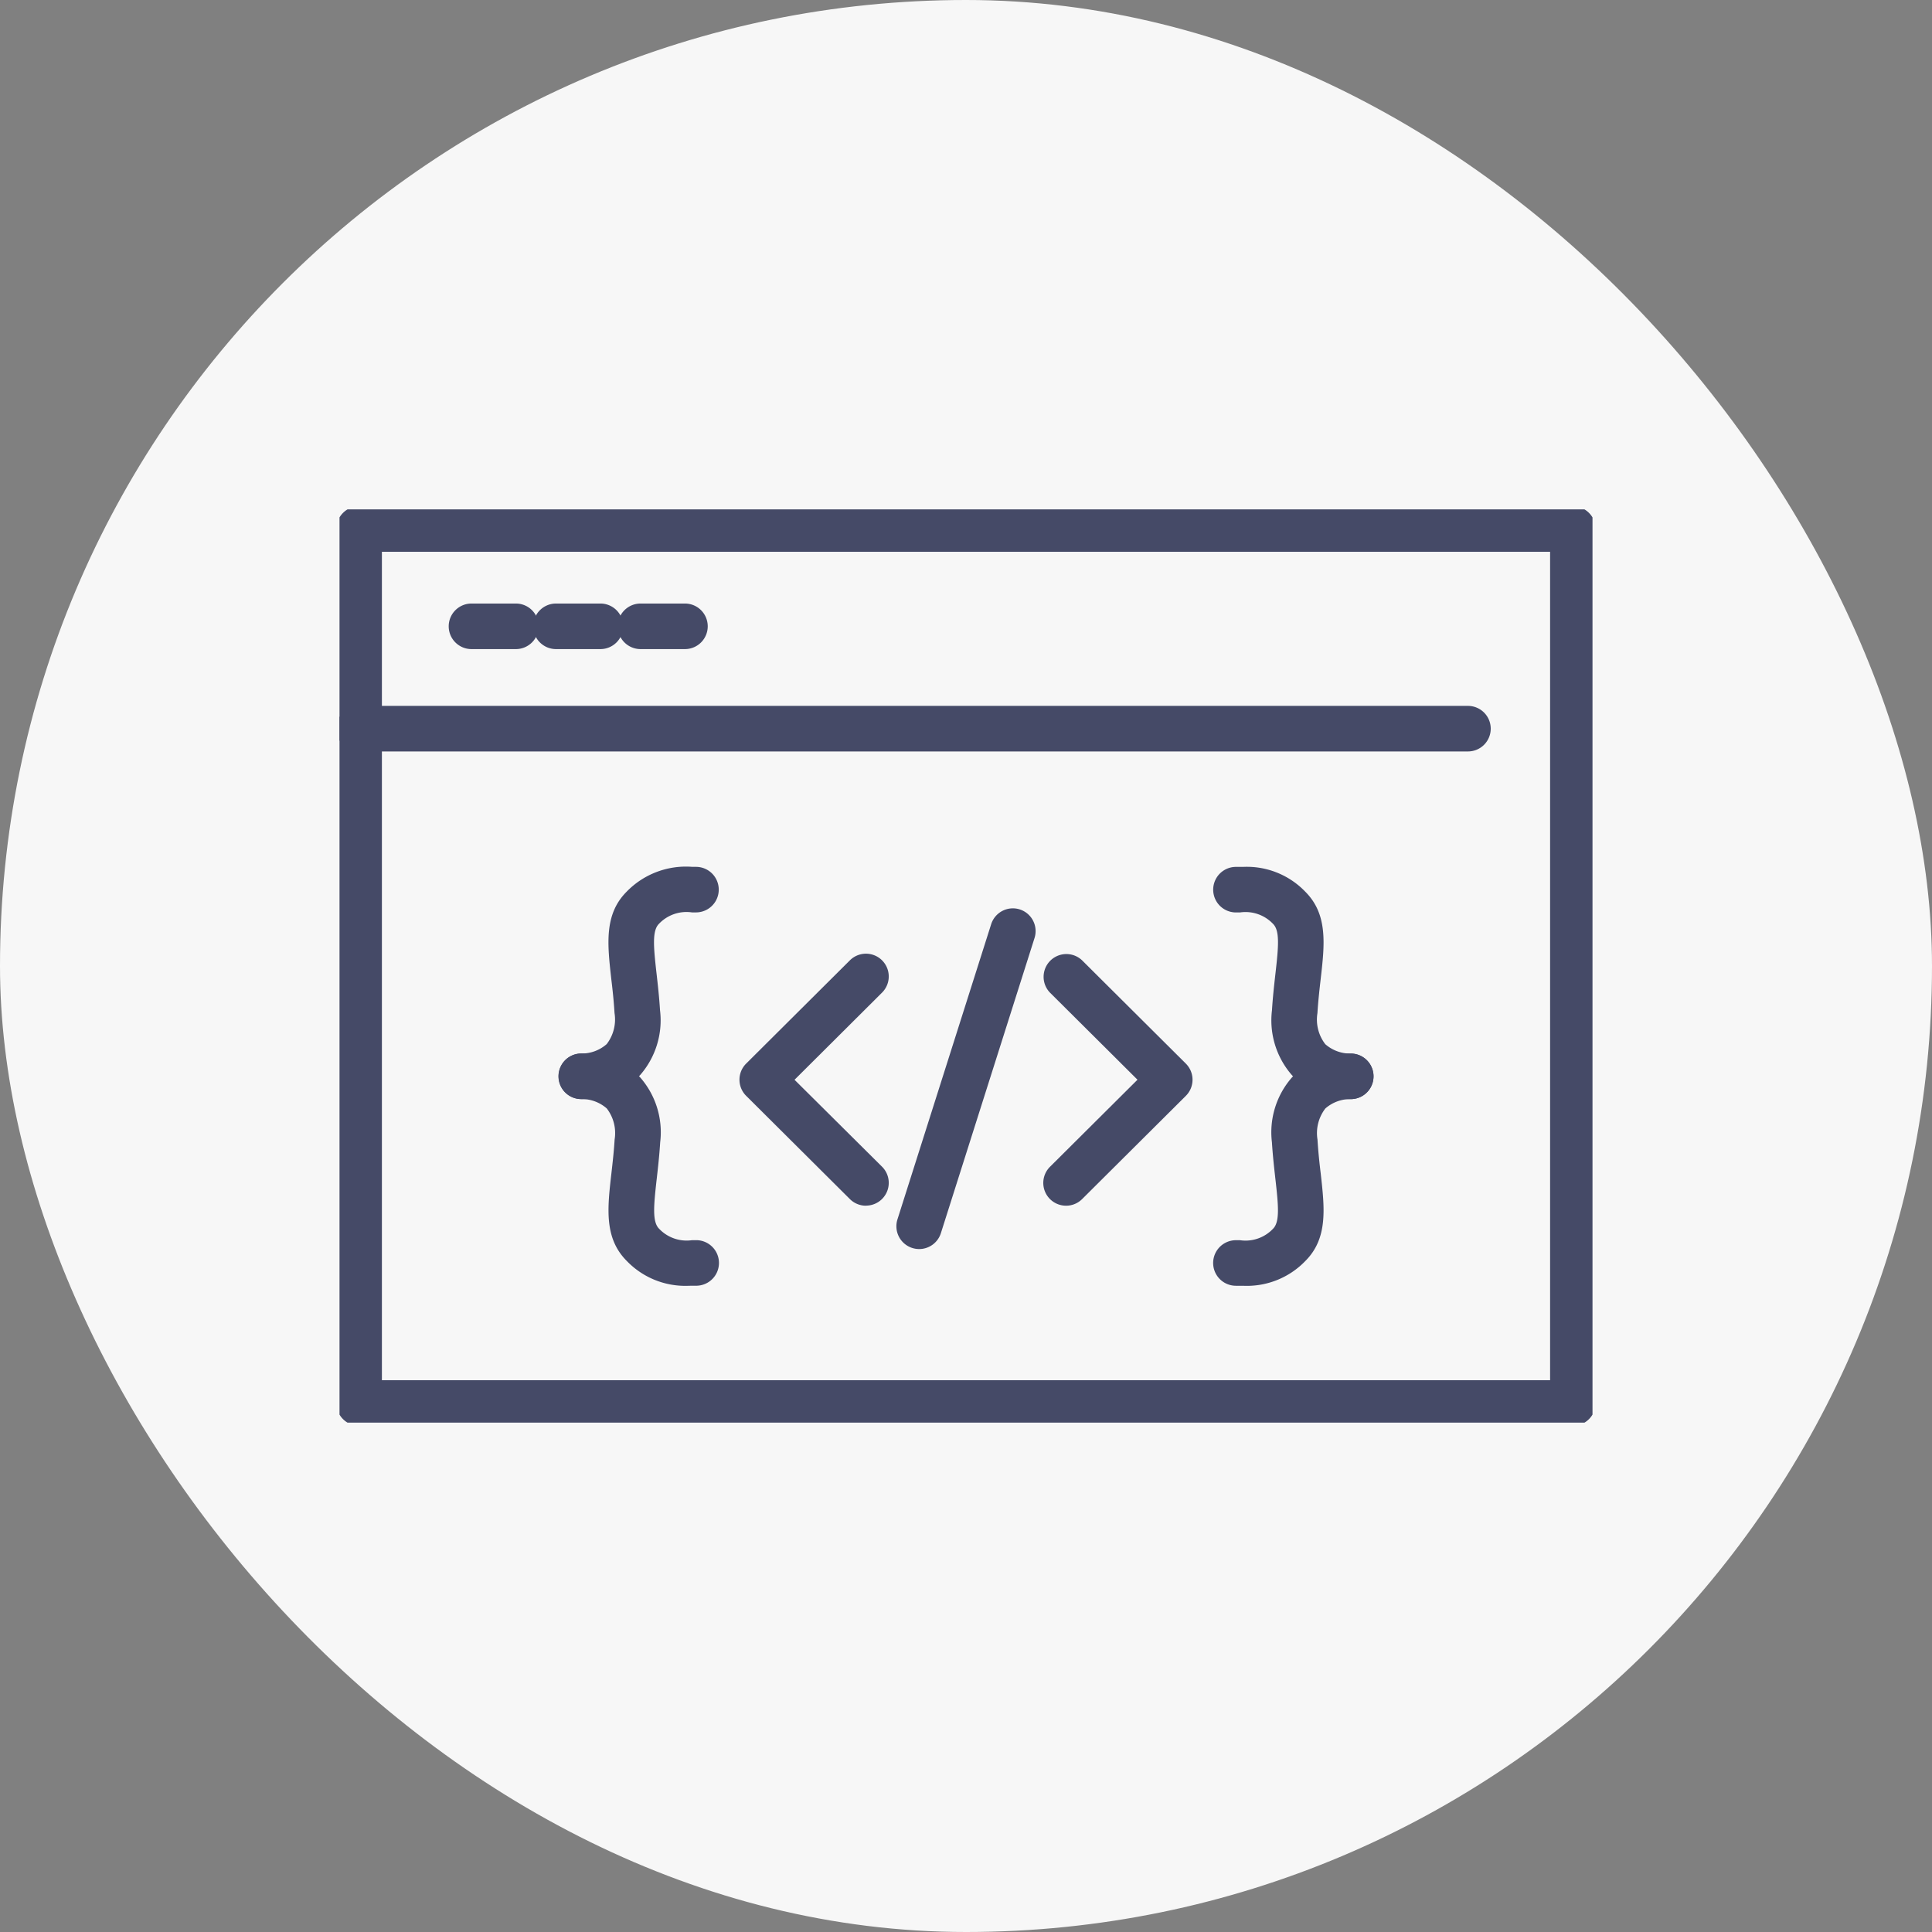 <svg xmlns="http://www.w3.org/2000/svg" xmlns:xlink="http://www.w3.org/1999/xlink" width="100" height="100" viewBox="0 0 100 100">
  <rect x="0" y="0" width="100" height="100" fill="#808080" stroke="none"/>
  <defs>
    <style>
      .cls-1 {
        fill: none;
        stroke: #454a67;
        stroke-linecap: round;
        stroke-width: 2.5px;
      }

      .cls-2 {
        fill: #f7f7f7;
      }

      .cls-3 {
        clip-path: url(#clip-path);
      }

      .cls-4 {
        fill: #454a67;
      }
    </style>
    <clipPath id="clip-path">
      <rect id="長方形_562" data-name="長方形 562" class="cls-1" width="64.855" height="47.27"/>
    </clipPath>
  </defs>
  <g id="グループ_275" data-name="グループ 275" transform="translate(-500 -1699)">
    <rect id="長方形_262" data-name="長方形 262" class="cls-2" width="100" height="100" rx="50" transform="translate(500 1699)"/>
    <g id="グループ_272" data-name="グループ 272" transform="translate(517.573 1725.365)">
      <g id="グループ_253" data-name="グループ 253">
        <g id="グループ_252" data-name="グループ 252" class="cls-3">
          <path id="長方形_561" data-name="長方形 561" class="cls-4" d="M-.071-1.25H62.753A1.179,1.179,0,0,1,63.932-.071V45.168a1.179,1.179,0,0,1-1.179,1.179H-.071A1.179,1.179,0,0,1-1.25,45.168V-.071A1.179,1.179,0,0,1-.071-1.25ZM61.574,1.108H1.108V43.989H61.574Z" transform="translate(1.086 1.087)"/>
          <path id="線_42" data-name="線 42" class="cls-4" d="M57.325,1.108H-.071A1.179,1.179,0,0,1-1.25-.071,1.179,1.179,0,0,1-.071-1.25h57.4A1.179,1.179,0,0,1,58.5-.071,1.179,1.179,0,0,1,57.325,1.108Z" transform="translate(1.087 11.422)"/>
        </g>
      </g>
      <path id="線_43" data-name="線 43" class="cls-4" d="M2.227,1.108h-2.3A1.179,1.179,0,0,1-1.25-.071,1.179,1.179,0,0,1-.071-1.25h2.3A1.179,1.179,0,0,1,3.406-.071,1.179,1.179,0,0,1,2.227,1.108Z" transform="translate(6.902 6.124)"/>
      <path id="線_44" data-name="線 44" class="cls-4" d="M2.227,1.108h-2.3A1.179,1.179,0,0,1-1.25-.071,1.179,1.179,0,0,1-.071-1.25h2.3A1.179,1.179,0,0,1,3.406-.071,1.179,1.179,0,0,1,2.227,1.108Z" transform="translate(11.277 6.124)"/>
      <path id="線_45" data-name="線 45" class="cls-4" d="M2.227,1.108h-2.3A1.179,1.179,0,0,1-1.25-.071,1.179,1.179,0,0,1-.071-1.25h2.3A1.179,1.179,0,0,1,3.406-.071,1.179,1.179,0,0,1,2.227,1.108Z" transform="translate(15.653 6.124)"/>
      <path id="パス_147" data-name="パス 147" class="cls-4" d="M100.167,116.618a1.175,1.175,0,0,1-.832-.343l-5.368-5.343a1.179,1.179,0,0,1,0-1.671l5.368-5.343A1.179,1.179,0,1,1,101,105.588L96.47,110.1,101,114.6a1.179,1.179,0,0,1-.832,2.014Z" transform="translate(-72.918 -80.576)"/>
      <path id="パス_148" data-name="パス 148" class="cls-4" d="M162.977,116.618a1.179,1.179,0,0,1-.832-2.014l4.529-4.507-4.529-4.507a1.179,1.179,0,0,1,1.663-1.671l5.368,5.343a1.179,1.179,0,0,1,0,1.671l-5.368,5.343A1.175,1.175,0,0,1,162.977,116.618Z" transform="translate(-125.371 -80.576)"/>
      <path id="線_46" data-name="線 46" class="cls-4" d="M-.071,16.385a1.178,1.178,0,0,1-.357-.056,1.179,1.179,0,0,1-.767-1.48L3.655-.428a1.179,1.179,0,0,1,1.48-.767A1.179,1.179,0,0,1,5.9.286L1.053,15.562A1.179,1.179,0,0,1-.071,16.385Z" transform="translate(30.074 21.901)"/>
      <g id="グループ_255" data-name="グループ 255">
        <g id="グループ_254" data-name="グループ 254" class="cls-3">
          <path id="パス_149" data-name="パス 149" class="cls-4" d="M54.216,96.1h-.039A1.179,1.179,0,1,1,54.2,93.74a1.96,1.96,0,0,0,1.305-.487,2.089,2.089,0,0,0,.406-1.606c-.039-.633-.1-1.208-.168-1.763-.2-1.794-.38-3.342.794-4.52a4.275,4.275,0,0,1,3.4-1.286h.184a1.179,1.179,0,0,1,.011,2.358h-.212a1.963,1.963,0,0,0-1.711.593c-.355.356-.282,1.174-.121,2.589.063.558.135,1.19.178,1.884a4.307,4.307,0,0,1-1.051,3.377A4.237,4.237,0,0,1,54.216,96.1Z" transform="translate(-41.676 -65.575)"/>
          <path id="パス_150" data-name="パス 150" class="cls-4" d="M59.767,137.995a4.2,4.2,0,0,1-3.225-1.287c-1.174-1.177-1-2.726-.794-4.52.063-.555.129-1.13.168-1.763a2.089,2.089,0,0,0-.406-1.607,1.957,1.957,0,0,0-1.3-.487,1.179,1.179,0,1,1-.029-2.358,4.244,4.244,0,0,1,3.041,1.219,4.307,4.307,0,0,1,1.052,3.378c-.043.694-.115,1.326-.178,1.884-.161,1.414-.235,2.232.121,2.588a1.962,1.962,0,0,0,1.711.593h.212a1.179,1.179,0,0,1-.005,2.358h-.041Z" transform="translate(-41.676 -97.809)"/>
          <path id="パス_151" data-name="パス 151" class="cls-4" d="M207.026,96.1a4.237,4.237,0,0,1-3-1.22,4.307,4.307,0,0,1-1.051-3.377c.043-.694.115-1.326.178-1.884.161-1.414.235-2.232-.121-2.588a1.963,1.963,0,0,0-1.711-.593h-.212a1.179,1.179,0,0,1,.005-2.358h.042l.321,0a4.194,4.194,0,0,1,3.225,1.287c1.174,1.177,1,2.726.794,4.52-.063.556-.129,1.13-.168,1.763a2.089,2.089,0,0,0,.406,1.606,1.96,1.96,0,0,0,1.305.487,1.179,1.179,0,0,1,.028,2.358Z" transform="translate(-154.711 -65.575)"/>
          <path id="パス_152" data-name="パス 152" class="cls-4" d="M201.475,137.995l-.322,0h-.041a1.179,1.179,0,0,1-.005-2.358h.212a1.962,1.962,0,0,0,1.711-.593c.355-.356.282-1.174.121-2.588-.063-.558-.135-1.19-.178-1.884a4.307,4.307,0,0,1,1.052-3.378,4.245,4.245,0,0,1,3.041-1.219,1.179,1.179,0,1,1-.029,2.358,1.957,1.957,0,0,0-1.3.487,2.089,2.089,0,0,0-.406,1.607c.039.633.1,1.208.168,1.763.2,1.794.38,3.342-.794,4.52A4.2,4.2,0,0,1,201.475,137.995Z" transform="translate(-154.711 -97.809)"/>
        </g>
      </g>
    </g>
  </g>
</svg>
